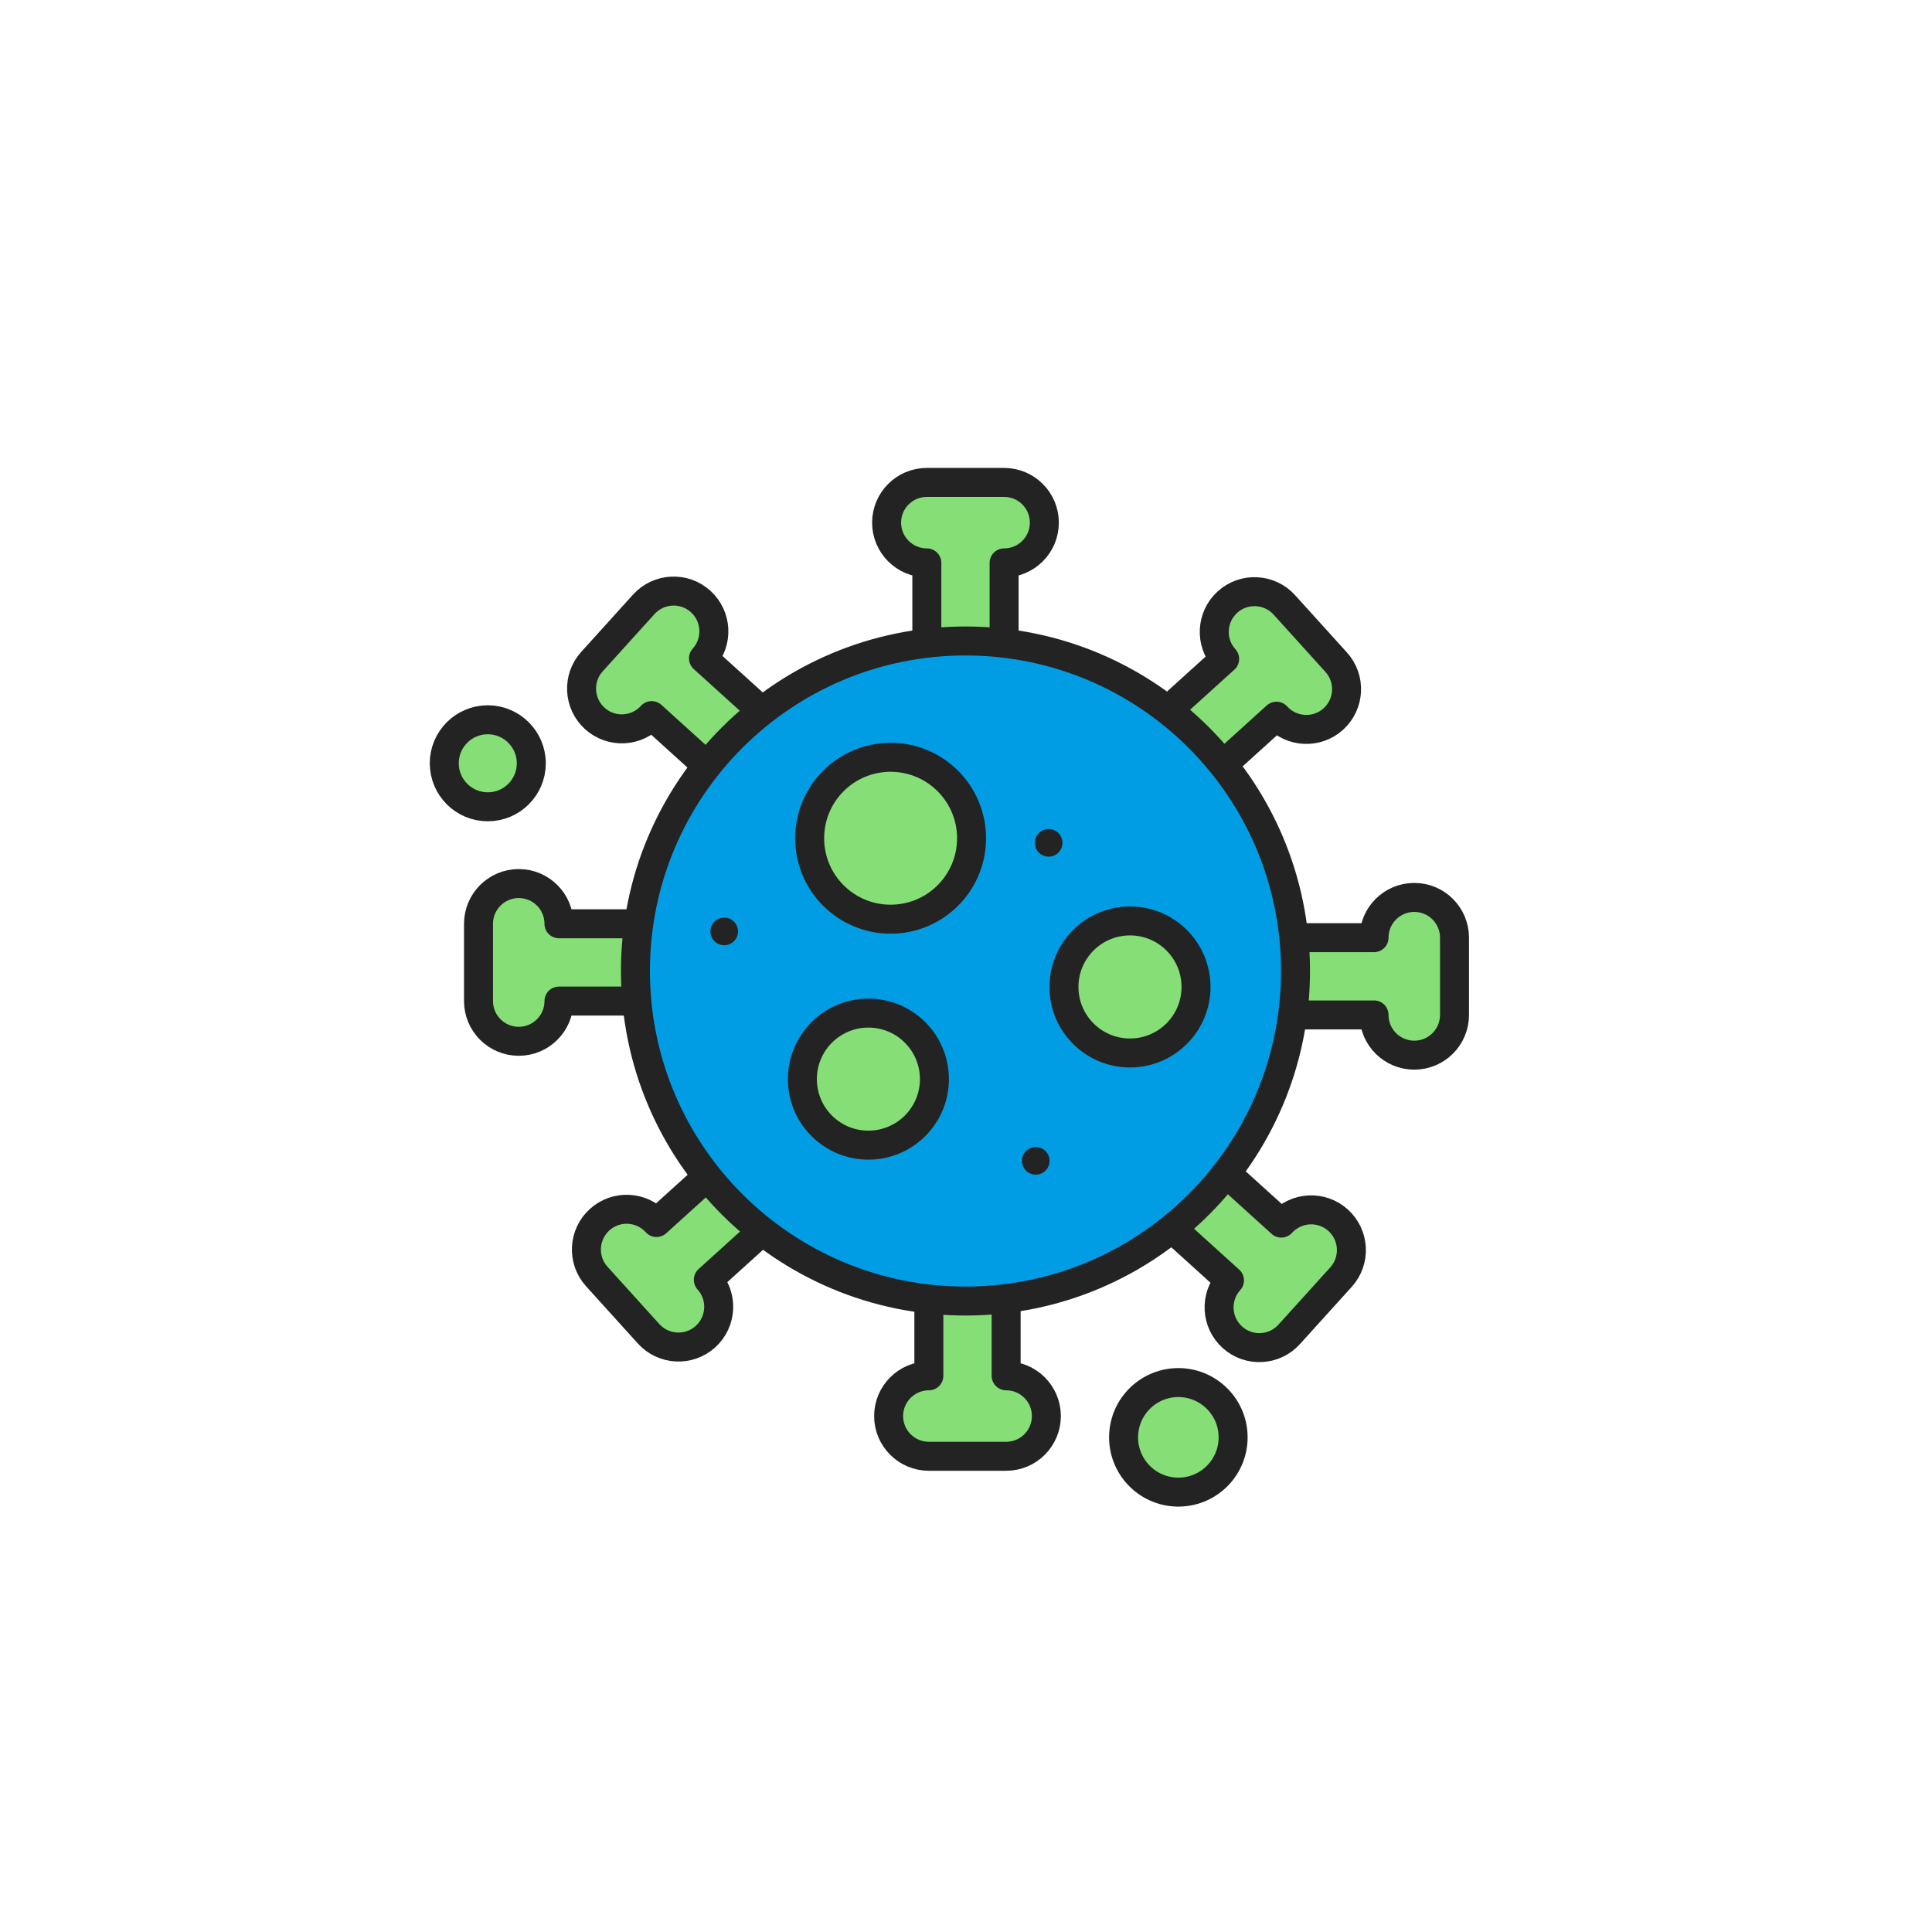 <svg width="400" height="400" viewBox="0 0 400 400" fill="none" xmlns="http://www.w3.org/2000/svg">
<path d="M255.302 297.871C255.459 291.61 250.51 286.408 244.249 286.251C237.988 286.094 232.786 291.043 232.629 297.304C232.473 303.565 237.421 308.768 243.682 308.924C249.943 309.081 255.146 304.132 255.302 297.871Z" fill="#85DE76" stroke="#232323" stroke-width="6" stroke-miterlimit="10" stroke-linecap="round" stroke-linejoin="round"/>
<path d="M110 158.03C110 163.01 105.97 167.04 100.99 167.04C96.02 167.04 91.981 163.01 91.981 158.03C91.981 153.06 96.01 149.02 100.99 149.02C105.96 149.03 110 153.06 110 158.03Z" fill="#85DE76" stroke="#232323" stroke-width="6" stroke-miterlimit="10" stroke-linecap="round" stroke-linejoin="round"/>
<path d="M191.891 131.039V116.539C187.291 116.539 183.561 112.809 183.561 108.209C183.561 103.609 187.291 99.879 191.891 99.879H207.891C212.491 99.879 216.221 103.609 216.221 108.209C216.221 112.809 212.491 116.539 207.891 116.539V131.039" fill="#85DE76"/>
<path d="M191.891 131.039V116.539C187.291 116.539 183.561 112.809 183.561 108.209C183.561 103.609 187.291 99.879 191.891 99.879H207.891C212.491 99.879 216.221 103.609 216.221 108.209C216.221 112.809 212.491 116.539 207.891 116.539V131.039" stroke="#232323" stroke-width="6" stroke-miterlimit="10" stroke-linecap="round" stroke-linejoin="round"/>
<path d="M269.98 194.131H284.48C284.48 189.531 288.21 185.801 292.81 185.801C297.41 185.801 301.14 189.531 301.14 194.131V210.131C301.14 214.731 297.41 218.461 292.81 218.461C288.21 218.461 284.48 214.731 284.48 210.131H269.98" fill="#85DE76"/>
<path d="M269.98 194.131H284.48C284.48 189.531 288.21 185.801 292.81 185.801C297.41 185.801 301.14 189.531 301.14 194.131V210.131C301.14 214.731 297.41 218.461 292.81 218.461C288.21 218.461 284.48 214.731 284.48 210.131H269.98" stroke="#232323" stroke-width="6" stroke-miterlimit="10" stroke-linecap="round" stroke-linejoin="round"/>
<path d="M242.801 146.149L253.551 136.419C250.461 133.009 250.731 127.739 254.141 124.649C257.551 121.559 262.821 121.829 265.911 125.239L276.641 137.099C279.731 140.509 279.461 145.779 276.051 148.869C272.641 151.959 267.371 151.689 264.281 148.279L253.531 158.009" fill="#85DE76"/>
<path d="M242.801 146.149L253.551 136.419C250.461 133.009 250.731 127.739 254.141 124.649C257.551 121.559 262.821 121.829 265.911 125.239L276.641 137.099C279.731 140.509 279.461 145.779 276.051 148.869C272.641 151.959 267.371 151.689 264.281 148.279L253.531 158.009" stroke="#232323" stroke-width="6" stroke-miterlimit="10" stroke-linecap="round" stroke-linejoin="round"/>
<path d="M243.801 255.36L254.551 265.09C251.461 268.5 251.731 273.77 255.141 276.86C258.551 279.95 263.821 279.68 266.911 276.27L277.641 264.41C280.731 261 280.461 255.73 277.051 252.64C273.641 249.55 268.371 249.82 265.281 253.23L254.531 243.5" fill="#85DE76"/>
<path d="M243.801 255.36L254.551 265.09C251.461 268.5 251.731 273.77 255.141 276.86C258.551 279.95 263.821 279.68 266.911 276.27L277.641 264.41C280.731 261 280.461 255.73 277.051 252.64C273.641 249.55 268.371 249.82 265.281 253.23L254.531 243.5" stroke="#232323" stroke-width="6" stroke-miterlimit="10" stroke-linecap="round" stroke-linejoin="round"/>
<path d="M208.31 270.348V284.848C212.91 284.848 216.64 288.578 216.64 293.178C216.64 297.778 212.91 301.508 208.31 301.508H192.31C187.71 301.508 183.98 297.778 183.98 293.178C183.98 288.578 187.71 284.848 192.31 284.848V270.348" fill="#85DE76"/>
<path d="M208.31 270.348V284.848C212.91 284.848 216.64 288.578 216.64 293.178C216.64 297.778 212.91 301.508 208.31 301.508H192.31C187.71 301.508 183.98 297.778 183.98 293.178C183.98 288.578 187.71 284.848 192.31 284.848V270.348" stroke="#232323" stroke-width="6" stroke-miterlimit="10" stroke-linecap="round" stroke-linejoin="round"/>
<path d="M130.23 207.26H115.73C115.73 211.86 112 215.59 107.4 215.59C102.8 215.59 99.07 211.86 99.07 207.26V191.26C99.07 186.66 102.8 182.93 107.4 182.93C112 182.93 115.73 186.66 115.73 191.26H130.23" fill="#85DE76"/>
<path d="M130.23 207.26H115.73C115.73 211.86 112 215.59 107.4 215.59C102.8 215.59 99.07 211.86 99.07 207.26V191.26C99.07 186.66 102.8 182.93 107.4 182.93C112 182.93 115.73 186.66 115.73 191.26H130.23" stroke="#232323" stroke-width="6" stroke-miterlimit="10" stroke-linecap="round" stroke-linejoin="round"/>
<path d="M157.399 255.239L146.649 264.969C149.739 268.379 149.469 273.649 146.059 276.739C142.649 279.829 137.379 279.559 134.289 276.149L123.559 264.289C120.469 260.879 120.739 255.609 124.149 252.519C127.559 249.429 132.829 249.699 135.919 253.109L146.669 243.379" fill="#85DE76"/>
<path d="M157.399 255.239L146.649 264.969C149.739 268.379 149.469 273.649 146.059 276.739C142.649 279.829 137.379 279.559 134.289 276.149L123.559 264.289C120.469 260.879 120.739 255.609 124.149 252.519C127.559 249.429 132.829 249.699 135.919 253.109L146.669 243.379" stroke="#232323" stroke-width="6" stroke-miterlimit="10" stroke-linecap="round" stroke-linejoin="round"/>
<path d="M156.399 146.028L145.649 136.298C148.739 132.888 148.469 127.618 145.059 124.528C141.649 121.438 136.379 121.708 133.289 125.118L122.559 136.978C119.469 140.388 119.739 145.658 123.149 148.748C126.559 151.838 131.829 151.568 134.919 148.158L145.669 157.888" fill="#85DE76"/>
<path d="M156.399 146.028L145.649 136.298C148.739 132.888 148.469 127.618 145.059 124.528C141.649 121.438 136.379 121.708 133.289 125.118L122.559 136.978C119.469 140.388 119.739 145.658 123.149 148.748C126.559 151.838 131.829 151.568 134.919 148.158L145.669 157.888" stroke="#232323" stroke-width="6" stroke-miterlimit="10" stroke-linecap="round" stroke-linejoin="round"/>
<path d="M199.891 269.367C237.628 269.367 268.221 238.775 268.221 201.037C268.221 163.299 237.628 132.707 199.891 132.707C162.153 132.707 131.561 163.299 131.561 201.037C131.561 238.775 162.153 269.367 199.891 269.367Z" fill="#009DE4" stroke="#232323" stroke-width="6" stroke-miterlimit="10"/>
<path d="M201.151 173.549C201.151 182.809 193.651 190.309 184.391 190.309C175.131 190.309 167.631 182.809 167.631 173.549C167.631 164.289 175.131 156.789 184.391 156.789C193.651 156.789 201.151 164.299 201.151 173.549Z" fill="#85DE76" stroke="#232323" stroke-width="6" stroke-miterlimit="10" stroke-linecap="round" stroke-linejoin="round"/>
<path d="M247.621 204.338C247.621 211.888 241.501 218.008 233.951 218.008C226.401 218.008 220.281 211.888 220.281 204.338C220.281 196.788 226.401 190.668 233.951 190.668C241.491 190.658 247.621 196.778 247.621 204.338Z" fill="#85DE76" stroke="#232323" stroke-width="6" stroke-miterlimit="10" stroke-linecap="round" stroke-linejoin="round"/>
<path d="M193.461 223.42C193.461 230.97 187.341 237.09 179.791 237.09C172.241 237.09 166.121 230.97 166.121 223.42C166.121 215.87 172.241 209.75 179.791 209.75C187.341 209.75 193.461 215.87 193.461 223.42Z" fill="#85DE76" stroke="#232323" stroke-width="6" stroke-miterlimit="10" stroke-linecap="round" stroke-linejoin="round"/>
<path d="M219.97 174.501C219.97 176.081 218.69 177.361 217.11 177.361C215.53 177.361 214.25 176.081 214.25 174.501C214.25 172.921 215.53 171.641 217.11 171.641C218.69 171.651 219.97 172.931 219.97 174.501Z" fill="#232323"/>
<path d="M217.3 240.34C217.3 241.92 216.02 243.2 214.44 243.2C212.86 243.2 211.58 241.92 211.58 240.34C211.58 238.76 212.86 237.48 214.44 237.48C216.02 237.48 217.3 238.76 217.3 240.34Z" fill="#232323"/>
<path d="M152.8 192.84C152.8 194.42 151.52 195.7 149.94 195.7C148.36 195.7 147.08 194.42 147.08 192.84C147.08 191.26 148.36 189.98 149.94 189.98C151.52 189.98 152.8 191.26 152.8 192.84Z" fill="#232323"/>
</svg>
